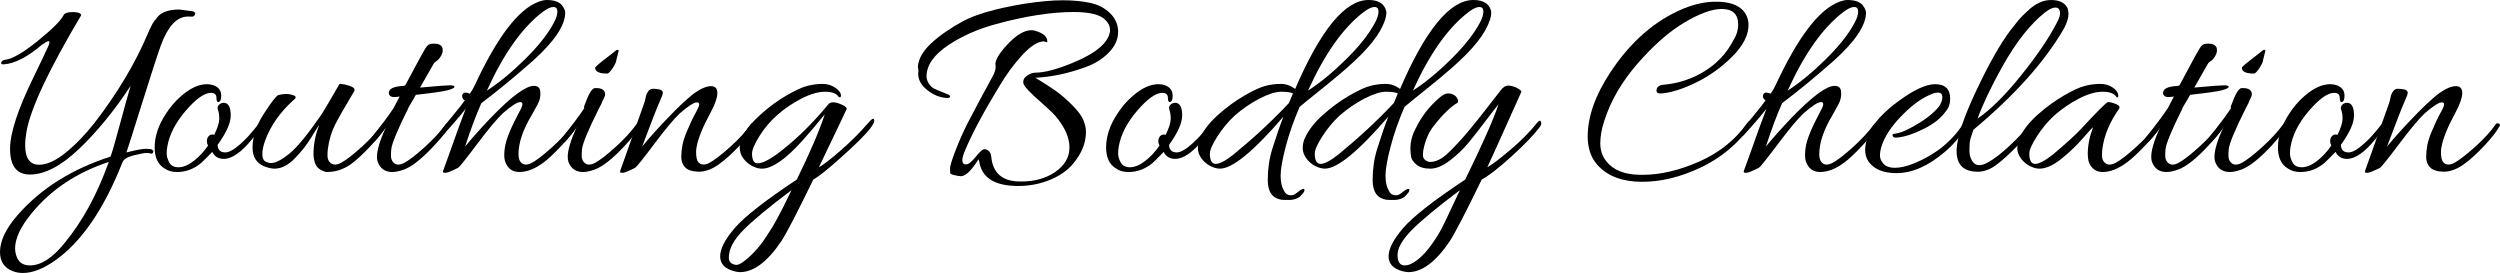 <!-- Generator: Adobe Illustrator 19.2.0, SVG Export Plug-In  -->
<svg version="1.1"
	 xmlns="http://www.w3.org/2000/svg" xmlns:xlink="http://www.w3.org/1999/xlink" xmlns:a="http://ns.adobe.com/AdobeSVGViewerExtensions/3.0/"
	 x="0px" y="0px" width="321.797px" height="35.137px" viewBox="0 0 321.797 35.137"
	 style="enable-background:new 0 0 321.797 35.137;" xml:space="preserve">
<defs>
</defs>
<g>
	<path d="M23.076,1.225l1.656,0.216c0.264,0.048,0.396,0.156,0.396,0.324c0,0.024-0.012,0.06-0.036,0.108
		c-0.072,0.191-0.205,0.281-0.396,0.27c-0.192-0.012-0.336-0.018-0.432-0.018c-0.769,0-1.44,0.312-2.016,0.936
		c-0.576,0.625-1.08,1.524-1.512,2.7c-0.432,1.176-1.248,3.685-2.448,7.524c-1.2,3.84-1.872,5.951-2.016,6.336
		c1.248-0.313,2.082-0.469,2.502-0.469s0.69,0.036,0.81,0.108c0.167,0.144,0.204,0.276,0.108,0.396
		c-0.096,0.121-0.192,0.156-0.288,0.108c-0.096-0.048-0.282-0.072-0.558-0.072c-0.276,0-0.823,0.103-1.638,0.306
		c-0.816,0.205-1.296,0.499-1.44,0.883c-2.4,6.071-5.304,10.295-8.712,12.672c-1.512,1.056-2.88,1.584-4.104,1.584
		c-0.456,0-0.876-0.072-1.26-0.217C0.563,34.512,0,33.684,0,32.437c0-1.44,0.756-3.024,2.268-4.752
		c2.976-3.408,6.96-5.917,11.952-7.524c0.167-0.383,0.563-1.739,1.188-4.068c0.624-2.327,1.092-4.008,1.404-5.039
		c-2.136,3.24-4.356,5.952-6.66,8.136c-2.304,2.184-4.404,3.276-6.3,3.276c-1.705,0-2.556-1.104-2.556-3.313
		c0-2.016,0.996-5.063,2.988-9.145c1.08-2.231,1.722-3.582,1.926-4.049C6.414,5.49,6.42,5.27,6.228,5.293
		C6.036,5.341,5.76,5.496,5.4,5.761C3.528,7.345,1.896,8.186,0.504,8.28c-0.24,0.024-0.36-0.036-0.36-0.18
		c0.048-0.216,0.204-0.348,0.468-0.396c0.936-0.096,2.334-0.895,4.194-2.395c1.859-1.5,2.982-2.609,3.366-3.33
		C8.268,1.692,8.724,1.549,9.54,1.549c0.624,0.048,0.924,0.191,0.9,0.432C6.312,8.916,3.972,13.885,3.42,16.885
		c-0.12,0.672-0.18,1.271-0.18,1.8c0,1.681,0.6,2.521,1.8,2.521c0.984,0,2.112-0.51,3.384-1.531c1.272-1.02,2.532-2.321,3.78-3.905
		c2.952-3.84,5.232-7.668,6.84-11.483c0.432-1.009,0.768-1.608,1.008-1.801C20.556,1.645,21.564,1.225,23.076,1.225z M1.944,31.969
		c0,0.287,0.036,0.552,0.108,0.792c0.239,0.936,0.84,1.403,1.8,1.403c1.416,0,2.892-0.947,4.428-2.844
		c2.328-2.808,4.235-6.3,5.724-10.476c-4.152,1.368-7.476,3.587-9.972,6.659C2.64,29.209,1.944,30.696,1.944,31.969z"/>
	<path d="M27.576,17.353c0.432-0.888,0.648-1.571,0.648-2.052s-0.054-0.857-0.162-1.135c-0.108-0.275-0.06-0.51,0.144-0.701
		c0.204-0.192,0.462-0.264,0.774-0.217c0.48,0.121,0.72,0.66,0.72,1.621c0,0.959-0.564,2.22-1.692,3.779
		c0.023,0.648,0.36,0.973,1.008,0.973s1.632-0.696,2.952-2.088c0.624-0.721,1.014-1.188,1.17-1.404
		c0.156-0.217,0.293-0.294,0.414-0.234c0.12,0.061,0.18,0.114,0.18,0.162c0,0.24-0.432,0.863-1.296,1.872
		c-1.368,1.681-2.58,2.521-3.636,2.521c-0.697,0-1.188-0.301-1.476-0.9c-0.48,0.504-0.949,0.972-1.404,1.404
		c-0.936,0.791-1.98,1.188-3.132,1.188c-0.648,0-1.188-0.156-1.62-0.469c-0.84-0.504-1.26-1.403-1.26-2.699
		c0-1.416,0.479-2.855,1.44-4.32c0.552-0.863,1.2-1.619,1.944-2.268c1.176-1.031,2.292-1.549,3.348-1.549
		c0.264,0,0.516,0.037,0.756,0.108c0.72,0.24,1.08,0.696,1.08,1.368c0,0.553-0.144,0.828-0.432,0.828
		c-0.12-0.048-0.18-0.229-0.18-0.54c0-0.433-0.24-0.647-0.72-0.647c-0.84,0-1.92,0.768-3.24,2.303
		c-1.32,1.537-2.112,3.085-2.376,4.645c-0.049,0.265-0.072,0.559-0.072,0.883c0,0.323,0.108,0.695,0.324,1.115
		c0.216,0.42,0.618,0.63,1.206,0.63s1.23-0.264,1.926-0.792c0.696-0.527,1.32-1.199,1.872-2.016l-0.108-0.217
		c-0.096-0.383-0.048-0.695,0.144-0.936C27.011,17.329,27.263,17.257,27.576,17.353z"/>
	<path d="M47.735,18.756c-0.936,1.009-1.776,1.789-2.52,2.341c-0.96,0.696-2.004,1.044-3.132,1.044
		c-0.216,0-0.499-0.103-0.846-0.307c-0.348-0.203-0.582-0.498-0.702-0.881c-0.12-0.385-0.18-0.757-0.18-1.117
		c0-1.247,0.239-2.483,0.72-3.707c-0.072,0.048-0.402,0.558-0.99,1.529c-0.588,0.973-1.309,1.891-2.16,2.754
		c-0.852,0.864-1.71,1.297-2.574,1.297c-0.409,0-0.876-0.108-1.404-0.324c-0.96-0.432-1.44-1.225-1.44-2.377
		c0-1.415,0.486-2.873,1.458-4.373s1.59-2.298,1.854-2.395c0.36-0.096,0.702-0.144,1.026-0.144c0.324,0,0.654,0.066,0.99,0.198
		c0.336,0.132,0.288,0.354-0.144,0.666c-1.656,1.512-2.832,3.191-3.528,5.039c-0.265,0.721-0.396,1.326-0.396,1.818
		s0.126,0.811,0.378,0.954s0.498,0.216,0.738,0.216c0.576,0,1.362-0.401,2.358-1.205c0.996-0.805,2.37-2.479,4.122-5.022
		c0.24-0.36,0.66-1.062,1.26-2.106c0.6-1.044,0.959-1.662,1.08-1.854c0.384,0,0.834,0.09,1.35,0.27s0.69,0.414,0.522,0.702
		c-1.152,1.921-1.962,3.337-2.43,4.248c-0.468,0.913-0.787,1.979-0.954,3.204c-0.024,0.216-0.036,0.492-0.036,0.828
		s0.096,0.611,0.288,0.828c0.36,0.384,0.858,0.402,1.494,0.054c0.635-0.348,1.506-1.021,2.61-2.017
		c1.104-0.995,1.992-1.973,2.664-2.934c0.096-0.119,0.21-0.149,0.342-0.09c0.132,0.061,0.198,0.12,0.198,0.18
		c0,0.061-0.024,0.127-0.072,0.198C49.319,16.92,48.671,17.748,47.735,18.756z"/>
	<path d="M54.539,11.232c1.848-0.168,2.97-0.252,3.366-0.252s0.594,0.061,0.594,0.18c0,0.145-0.283,0.295-0.846,0.45
		c-0.564,0.157-1.938,0.354-4.122,0.595c-0.12,0.215-0.264,0.467-0.432,0.756c-0.36,0.576-0.552,0.924-0.576,1.043
		c-1.368,2.736-2.088,4.477-2.16,5.221c-0.024,0.216-0.036,0.492-0.036,0.828s0.096,0.611,0.288,0.828
		c0.336,0.384,0.816,0.408,1.44,0.072s1.494-1.009,2.61-2.017c1.116-1.008,2.021-1.991,2.718-2.952
		c0.096-0.119,0.216-0.145,0.36-0.072c0.36,0.168-0.264,1.116-1.872,2.844c-1.537,1.656-2.821,2.676-3.852,3.061
		c-0.601,0.217-1.104,0.324-1.512,0.324c-0.96,0-1.596-0.457-1.908-1.368c-0.048-0.167-0.072-0.372-0.072-0.612
		c0-0.84,0.384-2.111,1.152-3.815c-0.12,0.265-0.588,0.864-1.404,1.8c-0.216,0.24-0.384,0.24-0.504,0
		c-0.024-0.048-0.036-0.113-0.036-0.198c0-0.083,0.048-0.186,0.144-0.306c1.176-1.464,2.1-2.7,2.772-3.708
		c0-0.024,0.264-0.528,0.792-1.513c-0.24,0.049-0.486,0.072-0.738,0.072c-0.252,0-0.438-0.077-0.558-0.234
		c-0.121-0.155-0.132-0.342-0.036-0.557c0.167-0.385,0.804-0.6,1.908-0.648c0.023-0.048,0.072-0.072,0.144-0.072l1.8-3.348
		c0.096-0.191,0.204-0.391,0.324-0.594c0.12-0.204,0.209-0.36,0.27-0.469c0.06-0.107,0.126-0.222,0.198-0.342
		c0.072-0.119,0.132-0.203,0.18-0.252c0.048-0.048,0.095-0.096,0.144-0.145c0.095-0.144,0.378-0.215,0.846-0.215
		c0.468,0,0.786,0.131,0.954,0.396c0.072,0.097,0.108,0.258,0.108,0.485c0,0.229-0.084,0.48-0.252,0.756
		c-0.168,0.277-0.348,0.475-0.54,0.595c-0.192,0.12-0.324,0.252-0.396,0.396l-1.728,3.024L54.539,11.232z"/>
	<path d="M69.263,0.252C69.695,0.085,70.066,0,70.378,0c1.056,0,1.752,0.289,2.088,0.864c0.191,0.288,0.288,0.54,0.288,0.757
		c0,1.632-1.368,3.684-4.104,6.155c-2.424,2.137-4.656,3.973-6.696,5.509c-0.672,1.512-1.368,3.371-2.088,5.579
		c0.864-1.056,1.956-2.28,3.276-3.672c2.664-2.759,4.523-4.14,5.58-4.14c0.527,0,0.804,0.264,0.828,0.792
		c0.048,0.552-0.066,1.079-0.342,1.584c-0.276,0.504-0.534,0.972-0.774,1.403c-1.128,1.873-1.692,3.541-1.692,5.004
		c0,0.48,0.096,0.828,0.288,1.045c0.335,0.384,0.815,0.408,1.44,0.072c0.624-0.336,1.494-1.009,2.61-2.017
		c1.116-1.008,2.021-1.991,2.718-2.952c0.12-0.119,0.234-0.149,0.342-0.09c0.108,0.061,0.162,0.12,0.162,0.18
		c0,0.061-0.024,0.127-0.072,0.198c-0.36,0.647-1.008,1.47-1.944,2.466s-1.692,1.711-2.268,2.143c-1.104,0.84-2.16,1.26-3.168,1.26
		c-0.912,0-1.524-0.457-1.836-1.368c-0.072-0.216-0.108-0.474-0.108-0.774c0-0.299,0.023-0.617,0.072-0.953
		c0.12-1.008,0.756-2.58,1.908-4.717c0.24-0.432,0.36-0.738,0.36-0.918s-0.096-0.27-0.288-0.27c-0.384,0-1.128,0.48-2.232,1.439
		c-0.744,0.697-1.842,2.011-3.294,3.942c-1.452,1.933-2.274,2.958-2.466,3.078c-0.864,0.433-1.398,0.647-1.602,0.647
		c-0.204,0-0.318-0.029-0.342-0.09s-0.012-0.139,0.036-0.234c0.048-0.096,0.24-0.623,0.576-1.584
		c1.127-3.191,1.896-5.303,2.304-6.336c-0.792,1.009-1.776,2.148-2.952,3.42c-0.192,0.193-0.288,0.15-0.288-0.125
		s0.108-0.559,0.324-0.846c0.216-0.289,0.666-0.847,1.35-1.675c0.684-0.827,1.17-1.445,1.458-1.854
		c-0.216-0.119-0.33-0.287-0.342-0.504c-0.013-0.215,0.06-0.365,0.216-0.449c0.156-0.084,0.414-0.055,0.774,0.09
		c0.24-0.336,0.456-0.707,0.648-1.116C63.982,4.801,66.694,1.236,69.263,0.252z M71.279,2.953c0.312-0.576,0.468-1.063,0.468-1.459
		c0-0.396-0.174-0.594-0.522-0.594c-0.348,0-0.81,0.217-1.386,0.648c-2.64,2.016-5.028,5.388-7.164,10.115
		c1.56-1.008,3.191-2.352,4.896-4.031C69.274,5.953,70.51,4.393,71.279,2.953z"/>
	<path d="M76.786,11.34c0.6,0,0.959,0.193,1.08,0.576c0.048,0.217,0.018,0.427-0.09,0.631c-0.108,0.203-0.187,0.365-0.234,0.486
		c-0.048,0.119-0.084,0.215-0.108,0.287c-0.12,0.24-0.24,0.469-0.36,0.684c-1.368,2.736-2.088,4.477-2.16,5.221
		c-0.024,0.216-0.036,0.492-0.036,0.828s0.096,0.611,0.288,0.828c0.336,0.384,0.816,0.408,1.44,0.072s1.494-1.009,2.61-2.017
		c1.116-1.008,2.021-1.991,2.718-2.952c0.096-0.119,0.204-0.149,0.324-0.09c0.12,0.061,0.18,0.12,0.18,0.18
		c0,0.061-0.024,0.127-0.072,0.198c-0.36,0.647-1.008,1.476-1.944,2.483c-1.537,1.656-2.821,2.676-3.852,3.061
		c-0.601,0.217-1.104,0.324-1.512,0.324c-0.96,0-1.596-0.457-1.908-1.368c-0.048-0.167-0.072-0.372-0.072-0.612
		c0-0.84,0.384-2.111,1.152-3.815c-0.12,0.265-0.588,0.864-1.404,1.8c-0.216,0.24-0.384,0.24-0.504,0
		c-0.024-0.048-0.036-0.113-0.036-0.198c0-0.083,0.048-0.186,0.144-0.306c1.176-1.464,2.1-2.7,2.772-3.708
		c-0.048-0.12-0.024-0.276,0.072-0.468c0.48-1.344,0.9-2.053,1.26-2.125C76.606,11.34,76.69,11.34,76.786,11.34z M79.63,6.553
		l-0.288,1.152c0,0.215-0.157,0.563-0.468,1.043c-0.312,0.48-0.552,0.721-0.72,0.721c-1.032,0-1.548-0.252-1.548-0.756
		c0-0.096,0.516-0.541,1.548-1.332l0.612-0.469c0.384-0.336,0.624-0.504,0.72-0.504C79.582,6.408,79.63,6.457,79.63,6.553z"/>
	<path d="M91.51,11.088c0.552,0,0.828,0.295,0.828,0.883s-0.276,1.398-0.828,2.43c-0.552,1.032-0.96,1.872-1.224,2.52
		c-0.456,1.105-0.684,1.986-0.684,2.646s0.095,1.098,0.288,1.314c0.36,0.384,0.852,0.402,1.476,0.054
		c0.624-0.348,1.494-1.021,2.61-2.017c1.116-0.995,2.01-1.973,2.682-2.934c0.096-0.119,0.21-0.149,0.342-0.09
		c0.131,0.061,0.198,0.12,0.198,0.18c0,0.061-0.024,0.127-0.072,0.198c-0.36,0.647-1.008,1.476-1.944,2.483
		c-0.936,1.009-1.836,1.818-2.7,2.431c-0.864,0.612-1.716,0.918-2.556,0.918c-0.816-0.024-1.392-0.21-1.728-0.558
		c-0.336-0.348-0.504-0.786-0.504-1.314c0-0.527,0.048-1.037,0.144-1.529c0.096-0.492,0.275-1.063,0.54-1.711
		c0.432-1.031,0.81-1.836,1.134-2.412c0.324-0.576,0.486-0.953,0.486-1.134c0-0.18-0.096-0.271-0.288-0.271
		c-0.384,0-1.116,0.469-2.196,1.404c-0.744,0.697-1.842,2.011-3.294,3.942c-1.452,1.933-2.274,2.958-2.466,3.078
		c-0.864,0.433-1.404,0.647-1.62,0.647c-0.216,0-0.324-0.035-0.324-0.107s0.024-0.174,0.072-0.307
		c0.048-0.132,0.282-0.785,0.702-1.961c0.419-1.176,0.875-2.467,1.368-3.871c0.492-1.403,0.792-2.25,0.9-2.537
		c0.108-0.289,0.18-0.534,0.216-0.738c0.036-0.203,0.078-0.378,0.126-0.521c0.048-0.145,0.138-0.307,0.27-0.486
		c0.132-0.18,0.306-0.275,0.522-0.288s0.492,0.013,0.828,0.071c0.336,0.061,0.504,0.211,0.504,0.451
		c0,0.168-0.132,0.533-0.396,1.098c-0.264,0.564-1.021,2.502-2.268,5.813c0.864-1.056,1.956-2.273,3.276-3.653
		c1.32-1.381,2.436-2.431,3.348-3.15C90.189,11.412,90.934,11.088,91.51,11.088z"/>
	<path d="M95.253,35.028c-0.192,0-0.432-0.036-0.72-0.108c-1.224-0.312-1.836-0.953-1.836-1.926c0-0.972,0.63-2.189,1.89-3.654
		c1.26-1.463,3.918-3.539,7.974-6.228c1.728-3.528,2.928-6.323,3.6-8.388c-1.345,1.633-2.304,2.76-2.88,3.384
		c-2.16,2.4-3.9,3.601-5.22,3.601c-0.384,0-0.798-0.115-1.242-0.342c-0.444-0.229-0.822-0.553-1.134-0.973
		c-0.312-0.42-0.468-0.869-0.468-1.35c0-1.272,0.888-2.7,2.664-4.284c1.056-0.96,2.16-1.776,3.312-2.448
		c1.152-0.672,2.064-1.092,2.736-1.26c0.671-0.168,1.319-0.252,1.944-0.252c0.624,0,1.176,0.168,1.656,0.504s0.72,0.672,0.72,1.008
		c0,0.192-0.096,0.252-0.288,0.18c-0.264-0.455-0.846-0.684-1.746-0.684c-0.9,0-1.92,0.294-3.06,0.882
		c-1.14,0.589-2.166,1.284-3.078,2.088c-0.913,0.805-1.687,1.716-2.322,2.736c-0.636,1.021-0.954,1.771-0.954,2.25
		c0,0.841,0.24,1.26,0.72,1.26c0.672,0,1.704-0.552,3.096-1.655c2.063-1.608,4.043-3.564,5.94-5.869
		c0.312-0.455,0.959-0.443,1.944,0.037c0.384,0.191,0.54,0.359,0.468,0.504c-0.313,0.695-0.882,1.902-1.71,3.617
		c-0.828,1.717-1.446,3.006-1.854,3.87c0.552-0.288,1.494-1.014,2.826-2.178s2.502-2.334,3.51-3.511
		c0.527-0.623,0.792-0.719,0.792-0.287c0,0.6-1.44,2.184-4.32,4.752c-1.656,1.488-2.832,2.424-3.528,2.808
		c-2.04,4.2-3.408,6.841-4.104,7.921C98.782,33.696,97.005,35.028,95.253,35.028z M101.877,24.48c-2.88,2.16-4.944,3.87-6.192,5.13
		c-1.248,1.261-1.872,2.442-1.872,3.546c0,0.336,0.108,0.576,0.324,0.721c0.216,0.144,0.444,0.215,0.684,0.215
		c0.24,0,0.588-0.18,1.044-0.539c0.456-0.36,0.846-0.715,1.17-1.063c0.324-0.348,0.605-0.672,0.846-0.972
		c0.24-0.3,0.51-0.685,0.81-1.151c0.3-0.469,0.534-0.835,0.702-1.099c0.167-0.265,0.401-0.679,0.702-1.242
		c0.3-0.563,0.504-0.948,0.612-1.151c0.108-0.205,0.312-0.619,0.612-1.242C101.619,25.008,101.806,24.625,101.877,24.48z"/>
	<path d="M118.221,9.108l-0.072-0.575c0.096-1.009,0.678-2.004,1.746-2.988c1.067-0.984,2.417-1.92,4.05-2.809
		c1.632-0.888,4.224-1.632,7.776-2.232c2.016-0.311,3.702-0.467,5.058-0.467c1.355,0,2.55,0.113,3.582,0.342
		c1.032,0.229,1.884,0.678,2.556,1.35c0.671,0.672,1.008,1.471,1.008,2.395s-0.39,1.794-1.17,2.609
		c-0.78,0.816-1.758,1.439-2.934,1.872c-2.28,0.841-4.464,1.309-6.552,1.403c1.031,0.625,1.884,1.171,2.556,1.639
		s1.392,1.086,2.16,1.854c0.768,0.77,1.26,1.429,1.476,1.98c0.216,0.553,0.324,1.044,0.324,1.477c0,1.416-0.54,2.771-1.62,4.067
		c-0.72,0.888-1.723,1.596-3.006,2.124c-1.284,0.527-2.646,0.792-4.086,0.792c-3.072,0-4.752-1.08-5.04-3.239
		c-0.048-0.049-0.072-0.121-0.072-0.217c-0.913,1.464-1.668,2.196-2.268,2.196c-0.168,0-0.438-0.042-0.81-0.126
		s-0.564-0.175-0.576-0.27c-0.013-0.097-0.018-0.301-0.018-0.613c0-0.312,0.228-1.062,0.684-2.25
		c0.456-1.188,0.972-2.357,1.548-3.51c1.128-2.16,2.244-4.248,3.348-6.264c0.192-0.432,0.288-0.756,0.288-0.973
		c0-0.215-0.012-0.383-0.036-0.504c0.095-0.671,0.678-1.553,1.746-2.646c1.068-1.092,2.034-1.638,2.898-1.638
		c0.288,0,0.672,0.107,1.152,0.324c0.479,0.216,0.768,0.516,0.864,0.899c0.024,0.169,0.03,0.271,0.018,0.306
		c-0.012,0.037-0.078,0.031-0.198-0.018c-0.121-0.048-0.192-0.072-0.216-0.072c-0.768,0-1.686,0.57-2.754,1.711
		c-1.068,1.14-2.094,2.537-3.078,4.193c-2.04,3.36-3.504,6.12-4.392,8.28c-0.192,0.479-0.288,0.853-0.288,1.116
		c0,0.359,0.156,0.539,0.468,0.539c0.312,0,0.732-0.329,1.26-0.989c0.527-0.66,0.9-0.983,1.116-0.972
		c0.216,0.012,0.39,0.078,0.522,0.197c0.132,0.121,0.222,0.246,0.27,0.379c0.048,0.131,0.084,0.318,0.108,0.557
		c0.024,0.24,0.048,0.396,0.072,0.469c0.384,1.703,1.596,2.556,3.636,2.556c0.048,0,0.096,0,0.144,0
		c1.656,0,3.072-0.384,4.248-1.151c1.296-0.864,1.944-1.938,1.944-3.223c0-1.283-0.6-2.633-1.8-4.05
		c-0.384-0.433-0.948-0.972-1.692-1.62c-1.584-1.367-2.4-2.244-2.448-2.628c-0.048-0.384,0.114-0.702,0.486-0.954
		c0.372-0.252,0.714-0.378,1.026-0.378c1.176,0,2.784-0.419,4.824-1.26c3-1.224,4.608-2.579,4.824-4.067c0-0.096,0-0.168,0-0.217
		c0-0.432-0.192-0.84-0.576-1.225c-0.648-0.695-2.016-1.043-4.104-1.043c-2.856,0-6.18,0.516-9.972,1.548
		c-2.304,0.624-4.333,1.512-6.084,2.664c-1.92,1.272-2.88,2.628-2.88,4.067c0,0.313,0.096,0.619,0.288,0.918
		c0.192,0.301,0.414,0.517,0.666,0.648c0.252,0.133,0.582,0.276,0.99,0.432c0.408,0.156,0.702,0.276,0.882,0.36
		c0.18,0.085,0.24,0.187,0.18,0.306c-0.06,0.121-0.234,0.156-0.522,0.108c-0.792-0.048-1.584-0.378-2.376-0.99
		s-1.188-1.325-1.188-2.142C118.185,9.349,118.197,9.229,118.221,9.108z"/>
	<path d="M150.045,17.353c0.432-0.888,0.648-1.571,0.648-2.052s-0.054-0.857-0.162-1.135c-0.108-0.275-0.06-0.51,0.144-0.701
		c0.204-0.192,0.462-0.264,0.774-0.217c0.48,0.121,0.72,0.66,0.72,1.621c0,0.959-0.564,2.22-1.692,3.779
		c0.023,0.648,0.36,0.973,1.008,0.973s1.632-0.696,2.952-2.088c0.624-0.721,1.014-1.188,1.17-1.404
		c0.156-0.217,0.293-0.294,0.414-0.234c0.12,0.061,0.18,0.114,0.18,0.162c0,0.24-0.432,0.863-1.296,1.872
		c-1.368,1.681-2.58,2.521-3.636,2.521c-0.697,0-1.188-0.301-1.476-0.9c-0.48,0.504-0.949,0.972-1.404,1.404
		c-0.936,0.791-1.98,1.188-3.132,1.188c-0.648,0-1.188-0.156-1.62-0.469c-0.84-0.504-1.26-1.403-1.26-2.699
		c0-1.416,0.479-2.855,1.44-4.32c0.552-0.863,1.2-1.619,1.944-2.268c1.176-1.031,2.292-1.549,3.348-1.549
		c0.264,0,0.516,0.037,0.756,0.108c0.72,0.24,1.08,0.696,1.08,1.368c0,0.553-0.144,0.828-0.432,0.828
		c-0.12-0.048-0.18-0.229-0.18-0.54c0-0.433-0.24-0.647-0.72-0.647c-0.84,0-1.92,0.768-3.24,2.303
		c-1.32,1.537-2.112,3.085-2.376,4.645c-0.049,0.265-0.072,0.559-0.072,0.883c0,0.323,0.108,0.695,0.324,1.115
		c0.216,0.42,0.618,0.63,1.206,0.63s1.23-0.264,1.926-0.792c0.696-0.527,1.32-1.199,1.872-2.016l-0.108-0.217
		c-0.096-0.383-0.048-0.695,0.144-0.936C149.48,17.329,149.732,17.257,150.045,17.353z"/>
	<path d="M156.831,14.742c1.068-0.947,2.178-1.758,3.33-2.43s2.064-1.092,2.736-1.26s1.332-0.252,1.98-0.252s1.26,0.216,1.836,0.648
		C170,3.816,173.144,0,176.145,0c1.008,0,1.692,0.289,2.052,0.864c0.167,0.288,0.252,0.54,0.252,0.757
		c0,0.6-0.258,1.361-0.774,2.285c-0.517,0.924-1.314,1.938-2.394,3.043c-1.08,1.104-2.628,2.465-4.644,4.086
		c-2.016,1.619-3.132,2.525-3.348,2.717c-0.769,1.777-1.368,3.492-1.8,5.148c-0.432,1.656-0.648,2.893-0.648,3.708
		s0.144,1.464,0.432,1.944c0.144,0.312,0.36,0.498,0.648,0.558c0.288,0.06,0.534,0.024,0.738-0.108
		c0.204-0.132,0.36-0.246,0.468-0.342s0.24-0.186,0.396-0.27c0.156-0.084,0.27-0.103,0.342-0.055
		c0.072,0.049,0.06,0.181-0.036,0.396c-0.192,0.24-0.373,0.443-0.54,0.612c-0.384,0.264-0.834,0.396-1.35,0.396
		s-0.858-0.012-1.026-0.035c-1.152-0.193-1.728-1.033-1.728-2.521c0-1.44,0.192-2.772,0.576-3.996
		c0.527-1.68,1.008-3.071,1.44-4.176c-3.84,4.464-6.564,6.696-8.172,6.696c-0.384,0-0.798-0.115-1.242-0.342
		c-0.444-0.229-0.822-0.553-1.134-0.973s-0.468-0.869-0.468-1.35s0.108-0.937,0.324-1.369
		C154.988,16.668,155.762,15.691,156.831,14.742z M166.425,12.024c-0.288-0.144-0.792-0.216-1.512-0.216s-1.65,0.294-2.79,0.882
		c-1.14,0.589-2.214,1.327-3.222,2.214c-0.84,0.792-1.578,1.687-2.214,2.682c-0.636,0.996-0.954,1.723-0.954,2.179
		c0,0.888,0.252,1.332,0.756,1.332c0.504,0,1.271-0.408,2.304-1.224c2.664-2.184,5.04-4.393,7.128-6.625L166.425,12.024z
		 M176.973,2.953c0.312-0.576,0.468-1.063,0.468-1.459c0-0.396-0.174-0.594-0.522-0.594c-0.348,0-0.81,0.217-1.386,0.648
		c-2.641,2.016-5.028,5.388-7.164,10.115c1.56-1.008,3.191-2.352,4.896-4.031C174.968,5.953,176.204,4.393,176.973,2.953z"/>
	<path d="M170.331,14.742c1.068-0.947,2.178-1.758,3.33-2.43s2.064-1.092,2.736-1.26s1.332-0.252,1.98-0.252s1.26,0.216,1.836,0.648
		C183.5,3.816,186.644,0,189.645,0c1.008,0,1.692,0.289,2.052,0.864c0.167,0.288,0.252,0.54,0.252,0.757
		c0,0.6-0.258,1.361-0.774,2.285c-0.517,0.924-1.314,1.938-2.394,3.043c-1.08,1.104-2.628,2.465-4.644,4.086
		c-2.016,1.619-3.132,2.525-3.348,2.717c-0.769,1.777-1.368,3.492-1.8,5.148c-0.432,1.656-0.648,2.893-0.648,3.708
		s0.144,1.464,0.432,1.944c0.144,0.312,0.36,0.498,0.648,0.558c0.288,0.06,0.534,0.024,0.738-0.108
		c0.204-0.132,0.36-0.246,0.468-0.342s0.24-0.186,0.396-0.27c0.156-0.084,0.27-0.103,0.342-0.055
		c0.072,0.049,0.06,0.181-0.036,0.396c-0.192,0.24-0.373,0.443-0.54,0.612c-0.384,0.264-0.834,0.396-1.35,0.396
		s-0.858-0.012-1.026-0.035c-1.152-0.193-1.728-1.033-1.728-2.521c0-1.44,0.192-2.772,0.576-3.996
		c0.527-1.68,1.008-3.071,1.44-4.176c-3.84,4.464-6.564,6.696-8.172,6.696c-0.384,0-0.798-0.115-1.242-0.342
		c-0.444-0.229-0.822-0.553-1.134-0.973s-0.468-0.869-0.468-1.35s0.108-0.937,0.324-1.369
		C168.488,16.668,169.262,15.691,170.331,14.742z M179.925,12.024c-0.288-0.144-0.792-0.216-1.512-0.216s-1.65,0.294-2.79,0.882
		c-1.14,0.589-2.214,1.327-3.222,2.214c-0.84,0.792-1.578,1.687-2.214,2.682c-0.636,0.996-0.954,1.723-0.954,2.179
		c0,0.888,0.252,1.332,0.756,1.332c0.504,0,1.271-0.408,2.304-1.224c2.664-2.184,5.04-4.393,7.128-6.625L179.925,12.024z
		 M190.473,2.953c0.312-0.576,0.468-1.063,0.468-1.459c0-0.396-0.174-0.594-0.522-0.594c-0.348,0-0.81,0.217-1.386,0.648
		c-2.641,2.016-5.028,5.388-7.164,10.115c1.56-1.008,3.191-2.352,4.896-4.031C188.468,5.953,189.704,4.393,190.473,2.953z"/>
	<path d="M181.292,35.028c-0.192,0-0.432-0.036-0.72-0.108c-1.224-0.312-1.836-0.953-1.836-1.926c0-0.972,0.63-2.189,1.89-3.654
		c1.26-1.463,3.918-3.539,7.974-6.228c2.255-4.608,3.684-7.835,4.284-9.684c-0.288,0.336-0.853,1.062-1.692,2.178
		c-0.84,1.116-1.584,2.064-2.232,2.845c-0.648,0.779-1.428,1.518-2.34,2.213c-0.913,0.696-1.752,1.045-2.52,1.045
		c-0.769,0-1.362-0.175-1.782-0.522s-0.654-0.714-0.702-1.099c-0.048-0.383-0.072-0.707-0.072-0.971c0-0.889,0.24-1.776,0.72-2.664
		c0.72-1.465,1.692-2.725,2.916-3.781c0.456-0.432,0.858-0.647,1.206-0.647c0.348,0,0.666,0.108,0.954,0.324
		c0.312,0.337,0.408,0.624,0.288,0.864c-0.912,0.527-1.956,1.548-3.132,3.06c-0.625,0.816-1.056,1.849-1.296,3.097
		c-0.024,0.168-0.036,0.377-0.036,0.629s0.102,0.457,0.306,0.612c0.204,0.157,0.414,0.234,0.63,0.234
		c0.744,0,1.524-0.396,2.34-1.188c0.816-0.792,1.596-1.625,2.34-2.502c0.744-0.875,1.589-1.926,2.538-3.15
		c0.948-1.224,1.572-2.027,1.872-2.412c0.3-0.383,0.606-0.575,0.918-0.575c0.384,0,0.78,0.108,1.188,0.323
		c0.408,0.217,0.582,0.385,0.522,0.505s-0.672,1.481-1.836,4.086s-2.01,4.47-2.538,5.598c0.576-0.312,1.554-1.05,2.934-2.214
		c1.38-1.164,2.55-2.346,3.51-3.546c0.24-0.288,0.396-0.312,0.468-0.072c0.024,0.049,0.036,0.126,0.036,0.234
		s-0.072,0.258-0.216,0.45c-0.744,0.984-1.932,2.22-3.564,3.707c-1.633,1.488-2.929,2.496-3.888,3.024
		c-2.04,4.2-3.408,6.841-4.104,7.921C184.821,33.696,183.044,35.028,181.292,35.028z M187.917,24.48
		c-2.88,2.16-4.938,3.863-6.174,5.111s-1.854,2.322-1.854,3.223s0.312,1.35,0.936,1.35c0.479,0,1.031-0.246,1.656-0.738
		c0.624-0.492,1.224-1.146,1.8-1.961c0.576-0.816,1.014-1.519,1.314-2.106c0.3-0.589,0.714-1.452,1.242-2.592
		S187.724,24.864,187.917,24.48z"/>
	<path d="M223.736,3.168c0-1.344-0.708-2.016-2.124-2.016c-1.224,0-2.814,0.576-4.77,1.729s-3.966,2.91-6.03,5.273
		c-2.064,2.364-3.504,4.842-4.32,7.434c-0.336,1.033-0.504,1.986-0.504,2.863c0,0.875,0.252,1.637,0.756,2.285
		c0.887,1.152,2.34,1.74,4.356,1.764c0.144,0,0.275,0,0.396,0c2.232,0,4.644-0.57,7.236-1.709c2.592-1.141,4.667-2.814,6.228-5.022
		c0.12-0.167,0.246-0.204,0.378-0.108c0.132,0.097,0.198,0.18,0.198,0.252s-0.024,0.133-0.072,0.18
		c-1.776,2.426-3.96,4.248-6.552,5.473c-2.592,1.225-5.101,1.836-7.524,1.836c-2.544,0-4.464-0.72-5.76-2.16
		c-0.84-0.936-1.26-2.16-1.26-3.672c0-2.543,0.959-5.279,2.88-8.208c2.616-3.983,5.784-6.743,9.504-8.28
		c1.44-0.576,2.82-0.863,4.14-0.863c1.632,0,2.795,0.384,3.492,1.152c0.456,0.527,0.684,1.14,0.684,1.836
		c0,1.32-0.696,2.676-2.088,4.067c-1.392,1.392-2.934,2.502-4.626,3.33s-3.163,1.302-4.41,1.422
		c-0.504,0.048-0.744-0.083-0.72-0.396c0.023-0.433,0.324-0.672,0.9-0.721c1.92-0.168,3.684-0.75,5.292-1.746
		c1.607-0.995,2.844-2.322,3.708-3.978C223.532,4.537,223.736,3.865,223.736,3.168z"/>
	<path d="M236.696,0.252C237.128,0.085,237.5,0,237.812,0c1.056,0,1.752,0.289,2.088,0.864c0.191,0.288,0.288,0.54,0.288,0.757
		c0,1.632-1.368,3.684-4.104,6.155c-2.424,2.137-4.656,3.973-6.696,5.509c-0.672,1.512-1.368,3.371-2.088,5.579
		c0.864-1.056,1.956-2.28,3.276-3.672c2.664-2.759,4.523-4.14,5.58-4.14c0.527,0,0.804,0.264,0.828,0.792
		c0.048,0.552-0.066,1.079-0.342,1.584c-0.276,0.504-0.534,0.972-0.774,1.403c-1.128,1.873-1.692,3.541-1.692,5.004
		c0,0.48,0.096,0.828,0.288,1.045c0.335,0.384,0.815,0.408,1.44,0.072c0.624-0.336,1.494-1.009,2.61-2.017
		c1.116-1.008,2.021-1.991,2.718-2.952c0.12-0.119,0.234-0.149,0.342-0.09c0.108,0.061,0.162,0.12,0.162,0.18
		c0,0.061-0.024,0.127-0.072,0.198c-0.36,0.647-1.008,1.47-1.944,2.466s-1.692,1.711-2.268,2.143c-1.104,0.84-2.16,1.26-3.168,1.26
		c-0.912,0-1.524-0.457-1.836-1.368c-0.072-0.216-0.108-0.474-0.108-0.774c0-0.299,0.023-0.617,0.072-0.953
		c0.12-1.008,0.756-2.58,1.908-4.717c0.24-0.432,0.36-0.738,0.36-0.918s-0.096-0.27-0.288-0.27c-0.384,0-1.128,0.48-2.232,1.439
		c-0.744,0.697-1.842,2.011-3.294,3.942c-1.452,1.933-2.274,2.958-2.466,3.078c-0.864,0.433-1.398,0.647-1.602,0.647
		c-0.204,0-0.318-0.029-0.342-0.09s-0.012-0.139,0.036-0.234c0.048-0.096,0.24-0.623,0.576-1.584
		c1.127-3.191,1.896-5.303,2.304-6.336c-0.792,1.009-1.776,2.148-2.952,3.42c-0.192,0.193-0.288,0.15-0.288-0.125
		s0.108-0.559,0.324-0.846c0.216-0.289,0.666-0.847,1.35-1.675c0.684-0.827,1.17-1.445,1.458-1.854
		c-0.216-0.119-0.33-0.287-0.342-0.504c-0.013-0.215,0.06-0.365,0.216-0.449c0.156-0.084,0.414-0.055,0.774,0.09
		c0.24-0.336,0.456-0.707,0.648-1.116C231.416,4.801,234.127,1.236,236.696,0.252z M238.712,2.953
		c0.312-0.576,0.468-1.063,0.468-1.459c0-0.396-0.174-0.594-0.522-0.594c-0.348,0-0.81,0.217-1.386,0.648
		c-2.64,2.016-5.028,5.388-7.164,10.115c1.56-1.008,3.191-2.352,4.896-4.031C236.708,5.953,237.943,4.393,238.712,2.953z"/>
	<path d="M249.08,10.836c1.296,0,1.944,0.625,1.944,1.873c0,0.647-0.18,1.176-0.54,1.584c-0.601,0.888-1.572,1.662-2.916,2.321
		c-1.345,0.661-2.484,1.026-3.42,1.099c-0.336,0.023-0.517-0.072-0.54-0.289c-0.024-0.095,0.005-0.155,0.09-0.18
		c0.084-0.023,0.149-0.035,0.198-0.035c0.552-0.049,1.26-0.313,2.124-0.793c1.608-0.863,2.784-1.751,3.528-2.664
		c0.312-0.432,0.468-0.846,0.468-1.241c0-0.396-0.192-0.595-0.576-0.595c-0.313,0-0.732,0.133-1.26,0.396
		c-1.128,0.528-2.316,1.446-3.564,2.754c-1.248,1.309-2.064,2.586-2.448,3.834c-0.121,0.385-0.18,0.762-0.18,1.135
		c0,0.371,0.156,0.726,0.468,1.062c0.312,0.335,0.792,0.504,1.44,0.504c0.72,0,1.548-0.192,2.484-0.576
		c2.711-1.104,4.8-2.772,6.264-5.004c0.144-0.192,0.276-0.228,0.396-0.108c0.096,0.049,0.144,0.108,0.144,0.18
		c0,0.072-0.036,0.157-0.108,0.253c-0.72,1.2-1.632,2.268-2.736,3.204c-2.137,1.823-4.212,2.736-6.228,2.736
		c-1.728,0-2.94-0.518-3.636-1.549c-0.264-0.408-0.396-0.9-0.396-1.476c0-0.576,0.156-1.261,0.468-2.052
		c0.6-1.369,1.884-2.772,3.852-4.213C246.367,11.557,247.928,10.836,249.08,10.836z"/>
	<path d="M254.011,16.705c-0.288,0.815-0.444,1.361-0.468,1.637c-0.024,0.277-0.036,0.648-0.036,1.117
		c0,0.467,0.12,0.895,0.36,1.277c0.408,0.648,1.092,0.695,2.052,0.145c0.72-0.384,1.632-1.086,2.736-2.106
		c1.104-1.02,1.956-1.95,2.556-2.79c0.048-0.072,0.12-0.107,0.216-0.107c0.216,0,0.275,0.156,0.18,0.468
		c-0.36,0.647-1.026,1.476-1.998,2.483c-0.972,1.008-1.854,1.807-2.646,2.395c-0.792,0.588-1.584,0.882-2.376,0.882
		c-1.824,0-2.736-0.888-2.736-2.664c0-0.071,0-0.144,0-0.216c0.096-1.68,0.948-4.218,2.556-7.614
		c1.607-3.396,3.06-5.958,4.356-7.687l1.116-1.403c0.264-0.312,0.648-0.696,1.152-1.151c0.959-0.912,1.95-1.369,2.97-1.369
		s1.71,0.313,2.07,0.937c0.12,0.216,0.18,0.528,0.18,0.937s-0.18,0.984-0.54,1.728C263.239,7.896,259.339,12.265,254.011,16.705z
		 M264.739,2.953c0.288-0.528,0.432-0.937,0.432-1.225c0-0.504-0.204-0.756-0.612-0.756c-0.336,0-0.756,0.192-1.26,0.576
		c-1.92,1.488-3.78,3.84-5.58,7.056c-1.44,2.592-2.497,4.812-3.168,6.66c1.656-1.128,3.51-2.964,5.562-5.509
		C262.165,7.213,263.707,4.945,264.739,2.953z"/>
	<path d="M262.507,21.709c-0.384,0-0.798-0.115-1.242-0.342c-0.444-0.229-0.822-0.553-1.134-0.973s-0.468-0.869-0.468-1.35
		s0.108-0.937,0.324-1.369c0.479-1.008,1.253-1.984,2.322-2.934c1.068-0.947,2.178-1.758,3.33-2.43s2.064-1.092,2.736-1.26
		s1.326-0.252,1.962-0.252c0.636,0,1.182,0.162,1.638,0.486c0.456,0.323,0.684,0.666,0.684,1.025c0,0.121-0.013,0.192-0.036,0.216
		c-0.024,0.024-0.084,0.013-0.18-0.036c-0.288-0.455-0.882-0.684-1.782-0.684s-1.92,0.294-3.06,0.882
		c-1.14,0.589-2.214,1.327-3.222,2.214c-0.84,0.792-1.578,1.687-2.214,2.682c-0.636,0.996-0.954,1.723-0.954,2.179
		c0,0.888,0.252,1.332,0.756,1.332c0.504,0,1.271-0.408,2.304-1.224c1.704-1.44,2.868-2.496,3.492-3.168
		c2.208-2.377,3.396-3.564,3.564-3.564c0.288,0,0.636,0.084,1.044,0.252c0.408,0.168,0.54,0.372,0.396,0.611
		c-1.224,1.729-1.944,3.469-2.16,5.221c-0.024,0.216-0.036,0.492-0.036,0.828s0.095,0.611,0.288,0.828
		c0.36,0.384,0.852,0.408,1.476,0.072s1.494-1.009,2.61-2.017c1.116-1.008,2.01-1.991,2.682-2.952
		c0.096-0.119,0.204-0.149,0.324-0.09c0.12,0.061,0.18,0.114,0.18,0.162c0,0.359-0.57,1.146-1.71,2.357
		c-1.14,1.213-2.01,2.035-2.61,2.467c-1.128,0.84-2.172,1.26-3.132,1.26c-0.913,0-1.524-0.457-1.836-1.368
		c-0.072-0.288-0.108-0.612-0.108-0.972c0-1.08,0.228-2.22,0.684-3.42c-0.096,0.048-0.54,0.527-1.332,1.439s-1.71,1.789-2.754,2.629
		S263.346,21.709,262.507,21.709z"/>
	<path d="M282.918,11.232c1.848-0.168,2.97-0.252,3.366-0.252s0.594,0.061,0.594,0.18c0,0.145-0.283,0.295-0.846,0.45
		c-0.564,0.157-1.938,0.354-4.122,0.595c-0.12,0.215-0.264,0.467-0.432,0.756c-0.36,0.576-0.552,0.924-0.576,1.043
		c-1.368,2.736-2.088,4.477-2.16,5.221c-0.024,0.216-0.036,0.492-0.036,0.828s0.096,0.611,0.288,0.828
		c0.336,0.384,0.816,0.408,1.44,0.072s1.494-1.009,2.61-2.017c1.116-1.008,2.021-1.991,2.718-2.952
		c0.096-0.119,0.216-0.145,0.36-0.072c0.36,0.168-0.264,1.116-1.872,2.844c-1.537,1.656-2.821,2.676-3.852,3.061
		c-0.601,0.217-1.104,0.324-1.512,0.324c-0.96,0-1.596-0.457-1.908-1.368c-0.048-0.167-0.072-0.372-0.072-0.612
		c0-0.84,0.384-2.111,1.152-3.815c-0.12,0.265-0.588,0.864-1.404,1.8c-0.216,0.24-0.384,0.24-0.504,0
		c-0.024-0.048-0.036-0.113-0.036-0.198c0-0.083,0.048-0.186,0.144-0.306c1.176-1.464,2.1-2.7,2.772-3.708
		c0-0.024,0.264-0.528,0.792-1.513c-0.24,0.049-0.486,0.072-0.738,0.072c-0.252,0-0.438-0.077-0.558-0.234
		c-0.121-0.155-0.132-0.342-0.036-0.557c0.167-0.385,0.804-0.6,1.908-0.648c0.023-0.048,0.072-0.072,0.144-0.072l1.8-3.348
		c0.096-0.191,0.204-0.391,0.324-0.594c0.12-0.204,0.209-0.36,0.27-0.469c0.06-0.107,0.126-0.222,0.198-0.342
		c0.072-0.119,0.132-0.203,0.18-0.252c0.048-0.048,0.095-0.096,0.144-0.145c0.095-0.144,0.378-0.215,0.846-0.215
		c0.468,0,0.786,0.131,0.954,0.396c0.072,0.097,0.108,0.258,0.108,0.485c0,0.229-0.084,0.48-0.252,0.756
		c-0.168,0.277-0.348,0.475-0.54,0.595c-0.192,0.12-0.324,0.252-0.396,0.396l-1.728,3.024L282.918,11.232z"/>
	<path d="M288.75,11.34c0.6,0,0.959,0.193,1.08,0.576c0.048,0.217,0.018,0.427-0.09,0.631c-0.108,0.203-0.187,0.365-0.234,0.486
		c-0.048,0.119-0.084,0.215-0.108,0.287c-0.12,0.24-0.24,0.469-0.36,0.684c-1.368,2.736-2.088,4.477-2.16,5.221
		c-0.024,0.216-0.036,0.492-0.036,0.828s0.096,0.611,0.288,0.828c0.336,0.384,0.816,0.408,1.44,0.072s1.494-1.009,2.61-2.017
		c1.116-1.008,2.021-1.991,2.718-2.952c0.096-0.119,0.204-0.149,0.324-0.09c0.12,0.061,0.18,0.12,0.18,0.18
		c0,0.061-0.024,0.127-0.072,0.198c-0.36,0.647-1.008,1.476-1.944,2.483c-1.537,1.656-2.821,2.676-3.852,3.061
		c-0.601,0.217-1.104,0.324-1.512,0.324c-0.96,0-1.596-0.457-1.908-1.368c-0.048-0.167-0.072-0.372-0.072-0.612
		c0-0.84,0.384-2.111,1.152-3.815c-0.12,0.265-0.588,0.864-1.404,1.8c-0.216,0.24-0.384,0.24-0.504,0
		c-0.024-0.048-0.036-0.113-0.036-0.198c0-0.083,0.048-0.186,0.144-0.306c1.176-1.464,2.1-2.7,2.772-3.708
		c-0.048-0.12-0.024-0.276,0.072-0.468c0.48-1.344,0.9-2.053,1.26-2.125C288.57,11.34,288.654,11.34,288.75,11.34z M291.594,6.553
		l-0.288,1.152c0,0.215-0.157,0.563-0.468,1.043c-0.312,0.48-0.552,0.721-0.72,0.721c-1.032,0-1.548-0.252-1.548-0.756
		c0-0.096,0.516-0.541,1.548-1.332l0.612-0.469c0.384-0.336,0.624-0.504,0.72-0.504C291.545,6.408,291.594,6.457,291.594,6.553z"/>
	<path d="M300.882,17.353c0.432-0.888,0.648-1.571,0.648-2.052s-0.054-0.857-0.162-1.135c-0.108-0.275-0.06-0.51,0.144-0.701
		c0.204-0.192,0.462-0.264,0.774-0.217c0.48,0.121,0.72,0.66,0.72,1.621c0,0.959-0.564,2.22-1.692,3.779
		c0.023,0.648,0.36,0.973,1.008,0.973s1.632-0.696,2.952-2.088c0.624-0.721,1.014-1.188,1.17-1.404
		c0.156-0.217,0.293-0.294,0.414-0.234c0.12,0.061,0.18,0.114,0.18,0.162c0,0.24-0.432,0.863-1.296,1.872
		c-1.368,1.681-2.58,2.521-3.636,2.521c-0.697,0-1.188-0.301-1.476-0.9c-0.48,0.504-0.949,0.972-1.404,1.404
		c-0.936,0.791-1.98,1.188-3.132,1.188c-0.648,0-1.188-0.156-1.62-0.469c-0.84-0.504-1.26-1.403-1.26-2.699
		c0-1.416,0.479-2.855,1.44-4.32c0.552-0.863,1.2-1.619,1.944-2.268c1.176-1.031,2.292-1.549,3.348-1.549
		c0.264,0,0.516,0.037,0.756,0.108c0.72,0.24,1.08,0.696,1.08,1.368c0,0.553-0.144,0.828-0.432,0.828
		c-0.12-0.048-0.18-0.229-0.18-0.54c0-0.433-0.24-0.647-0.72-0.647c-0.84,0-1.92,0.768-3.24,2.303
		c-1.32,1.537-2.112,3.085-2.376,4.645c-0.049,0.265-0.072,0.559-0.072,0.883c0,0.323,0.108,0.695,0.324,1.115
		c0.216,0.42,0.618,0.63,1.206,0.63s1.23-0.264,1.926-0.792c0.696-0.527,1.32-1.199,1.872-2.016l-0.108-0.217
		c-0.096-0.383-0.048-0.695,0.144-0.936C300.317,17.329,300.569,17.257,300.882,17.353z"/>
	<path d="M316.109,11.088c0.552,0,0.828,0.295,0.828,0.883s-0.276,1.398-0.828,2.43c-0.552,1.032-0.96,1.872-1.224,2.52
		c-0.456,1.105-0.684,1.986-0.684,2.646s0.095,1.098,0.288,1.314c0.36,0.384,0.852,0.402,1.476,0.054
		c0.624-0.348,1.494-1.021,2.61-2.017c1.116-0.995,2.01-1.973,2.682-2.934c0.096-0.119,0.21-0.149,0.342-0.09
		c0.131,0.061,0.198,0.12,0.198,0.18c0,0.061-0.024,0.127-0.072,0.198c-0.36,0.647-1.008,1.476-1.944,2.483
		c-0.936,1.009-1.836,1.818-2.7,2.431c-0.864,0.612-1.716,0.918-2.556,0.918c-0.816-0.024-1.392-0.21-1.728-0.558
		c-0.336-0.348-0.504-0.786-0.504-1.314c0-0.527,0.048-1.037,0.144-1.529c0.096-0.492,0.275-1.063,0.54-1.711
		c0.432-1.031,0.81-1.836,1.134-2.412c0.324-0.576,0.486-0.953,0.486-1.134c0-0.18-0.096-0.271-0.288-0.271
		c-0.384,0-1.116,0.469-2.196,1.404c-0.744,0.697-1.842,2.011-3.294,3.942c-1.452,1.933-2.274,2.958-2.466,3.078
		c-0.864,0.433-1.404,0.647-1.62,0.647c-0.216,0-0.324-0.035-0.324-0.107s0.024-0.174,0.072-0.307
		c0.048-0.132,0.282-0.785,0.702-1.961c0.419-1.176,0.875-2.467,1.368-3.871c0.492-1.403,0.792-2.25,0.9-2.537
		c0.108-0.289,0.18-0.534,0.216-0.738c0.036-0.203,0.078-0.378,0.126-0.521c0.048-0.145,0.138-0.307,0.27-0.486
		c0.132-0.18,0.306-0.275,0.522-0.288s0.492,0.013,0.828,0.071c0.336,0.061,0.504,0.211,0.504,0.451
		c0,0.168-0.132,0.533-0.396,1.098c-0.264,0.564-1.021,2.502-2.268,5.813c0.864-1.056,1.956-2.273,3.276-3.653
		c1.32-1.381,2.436-2.431,3.348-3.15C314.789,11.412,315.534,11.088,316.109,11.088z"/>
</g>
</svg>